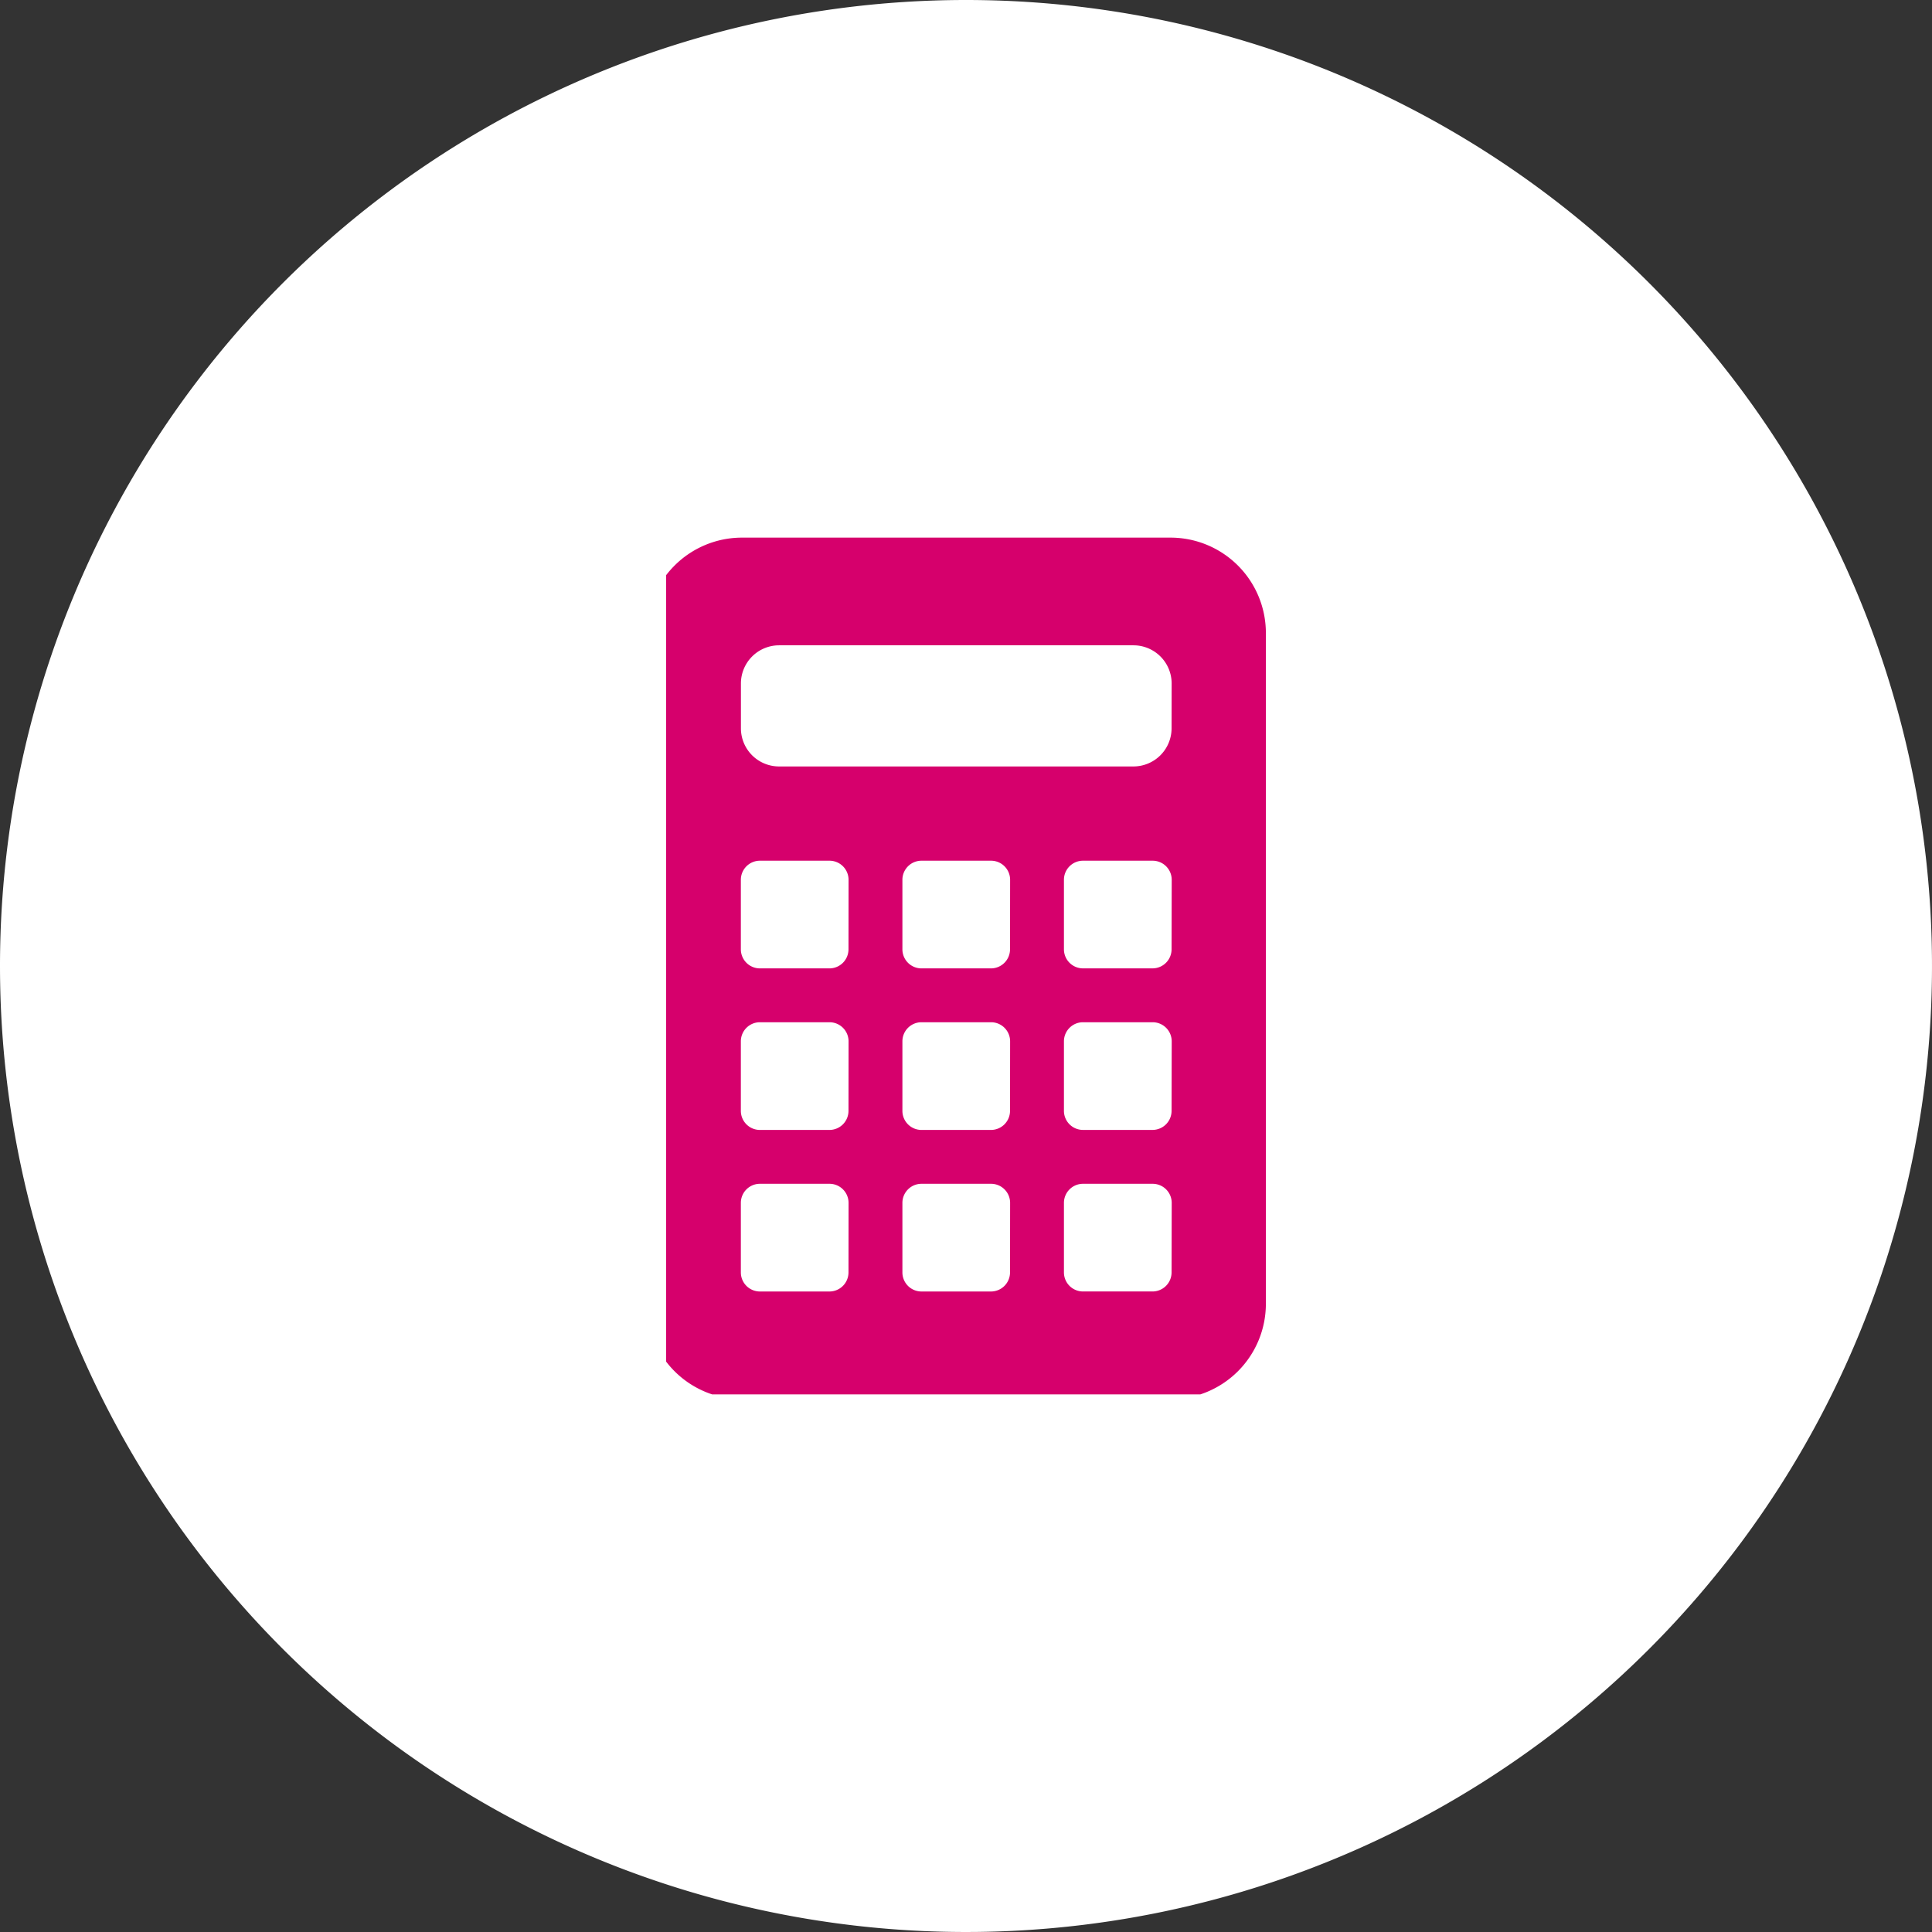 <svg xmlns="http://www.w3.org/2000/svg" xmlns:xlink="http://www.w3.org/1999/xlink" width="84" height="84" viewBox="0 0 84 84">
  <rect x="0" y="0" width="84" height="84" fill="#333333" stroke="none"/>
  <defs>
    <clipPath id="clip-path">
      <rect id="長方形_201" data-name="長方形 201" width="26.076" height="37.251" fill="#d6006c"/>
    </clipPath>
  </defs>
  <g id="グループ_641" data-name="グループ 641" transform="translate(-240 -822)">
    <path id="パス_7680" data-name="パス 7680" d="M42,0A42,42,0,1,1,0,42,42,42,0,0,1,42,0Z" transform="translate(240 822)" fill="#fff"/>
    <g id="グループ_627" data-name="グループ 627" transform="translate(268.507 845.375)">
      <g id="グループ_38" data-name="グループ 38" transform="translate(0.455)" clip-path="url(#clip-path)">
        <path id="パス_760" data-name="パス 760" d="M22.777,0H4.147A4.147,4.147,0,0,0,0,4.147V33.312a4.147,4.147,0,0,0,4.147,4.147H22.777a4.147,4.147,0,0,0,4.147-4.147V4.147A4.147,4.147,0,0,0,22.777,0m-14,31.947a.83.83,0,0,1-.83.83H4.927a.83.83,0,0,1-.83-.83V28.924a.83.83,0,0,1,.83-.83H7.95a.83.83,0,0,1,.83.83Zm0-7.024a.83.83,0,0,1-.83.83H4.927a.83.83,0,0,1-.83-.83V21.9a.83.83,0,0,1,.83-.83H7.95a.83.83,0,0,1,.83.83Zm0-7.024a.83.83,0,0,1-.83.83H4.927a.83.83,0,0,1-.83-.83V14.877a.83.83,0,0,1,.83-.83H7.95a.83.83,0,0,1,.83.83ZM15.8,31.947a.83.83,0,0,1-.83.83H11.951a.83.83,0,0,1-.83-.83V28.924a.83.83,0,0,1,.83-.83h3.023a.83.83,0,0,1,.83.83Zm0-7.024a.83.83,0,0,1-.83.83H11.951a.83.83,0,0,1-.83-.83V21.9a.83.83,0,0,1,.83-.83h3.023a.83.83,0,0,1,.83.83Zm0-7.024a.83.83,0,0,1-.83.83H11.951a.83.83,0,0,1-.83-.83V14.877a.83.83,0,0,1,.83-.83h3.023a.83.83,0,0,1,.83.83Zm7.024,14.047a.83.83,0,0,1-.83.83H18.974a.83.83,0,0,1-.83-.83V28.924a.83.83,0,0,1,.83-.83H22a.83.83,0,0,1,.83.83Zm0-7.024a.83.83,0,0,1-.83.83H18.974a.83.83,0,0,1-.83-.83V21.9a.83.83,0,0,1,.83-.83H22a.83.83,0,0,1,.83.83Zm0-7.024a.83.83,0,0,1-.83.83H18.974a.83.83,0,0,1-.83-.83V14.877a.83.83,0,0,1,.83-.83H22a.83.83,0,0,1,.83.83Zm0-9.609a1.659,1.659,0,0,1-1.659,1.66H5.756A1.659,1.659,0,0,1,4.1,8.29V6.342a1.66,1.66,0,0,1,1.659-1.66H21.168a1.66,1.66,0,0,1,1.659,1.66Z" transform="translate(-0.848)" fill="#d6006c"/>
      </g>
    </g>
  </g>
</svg>
